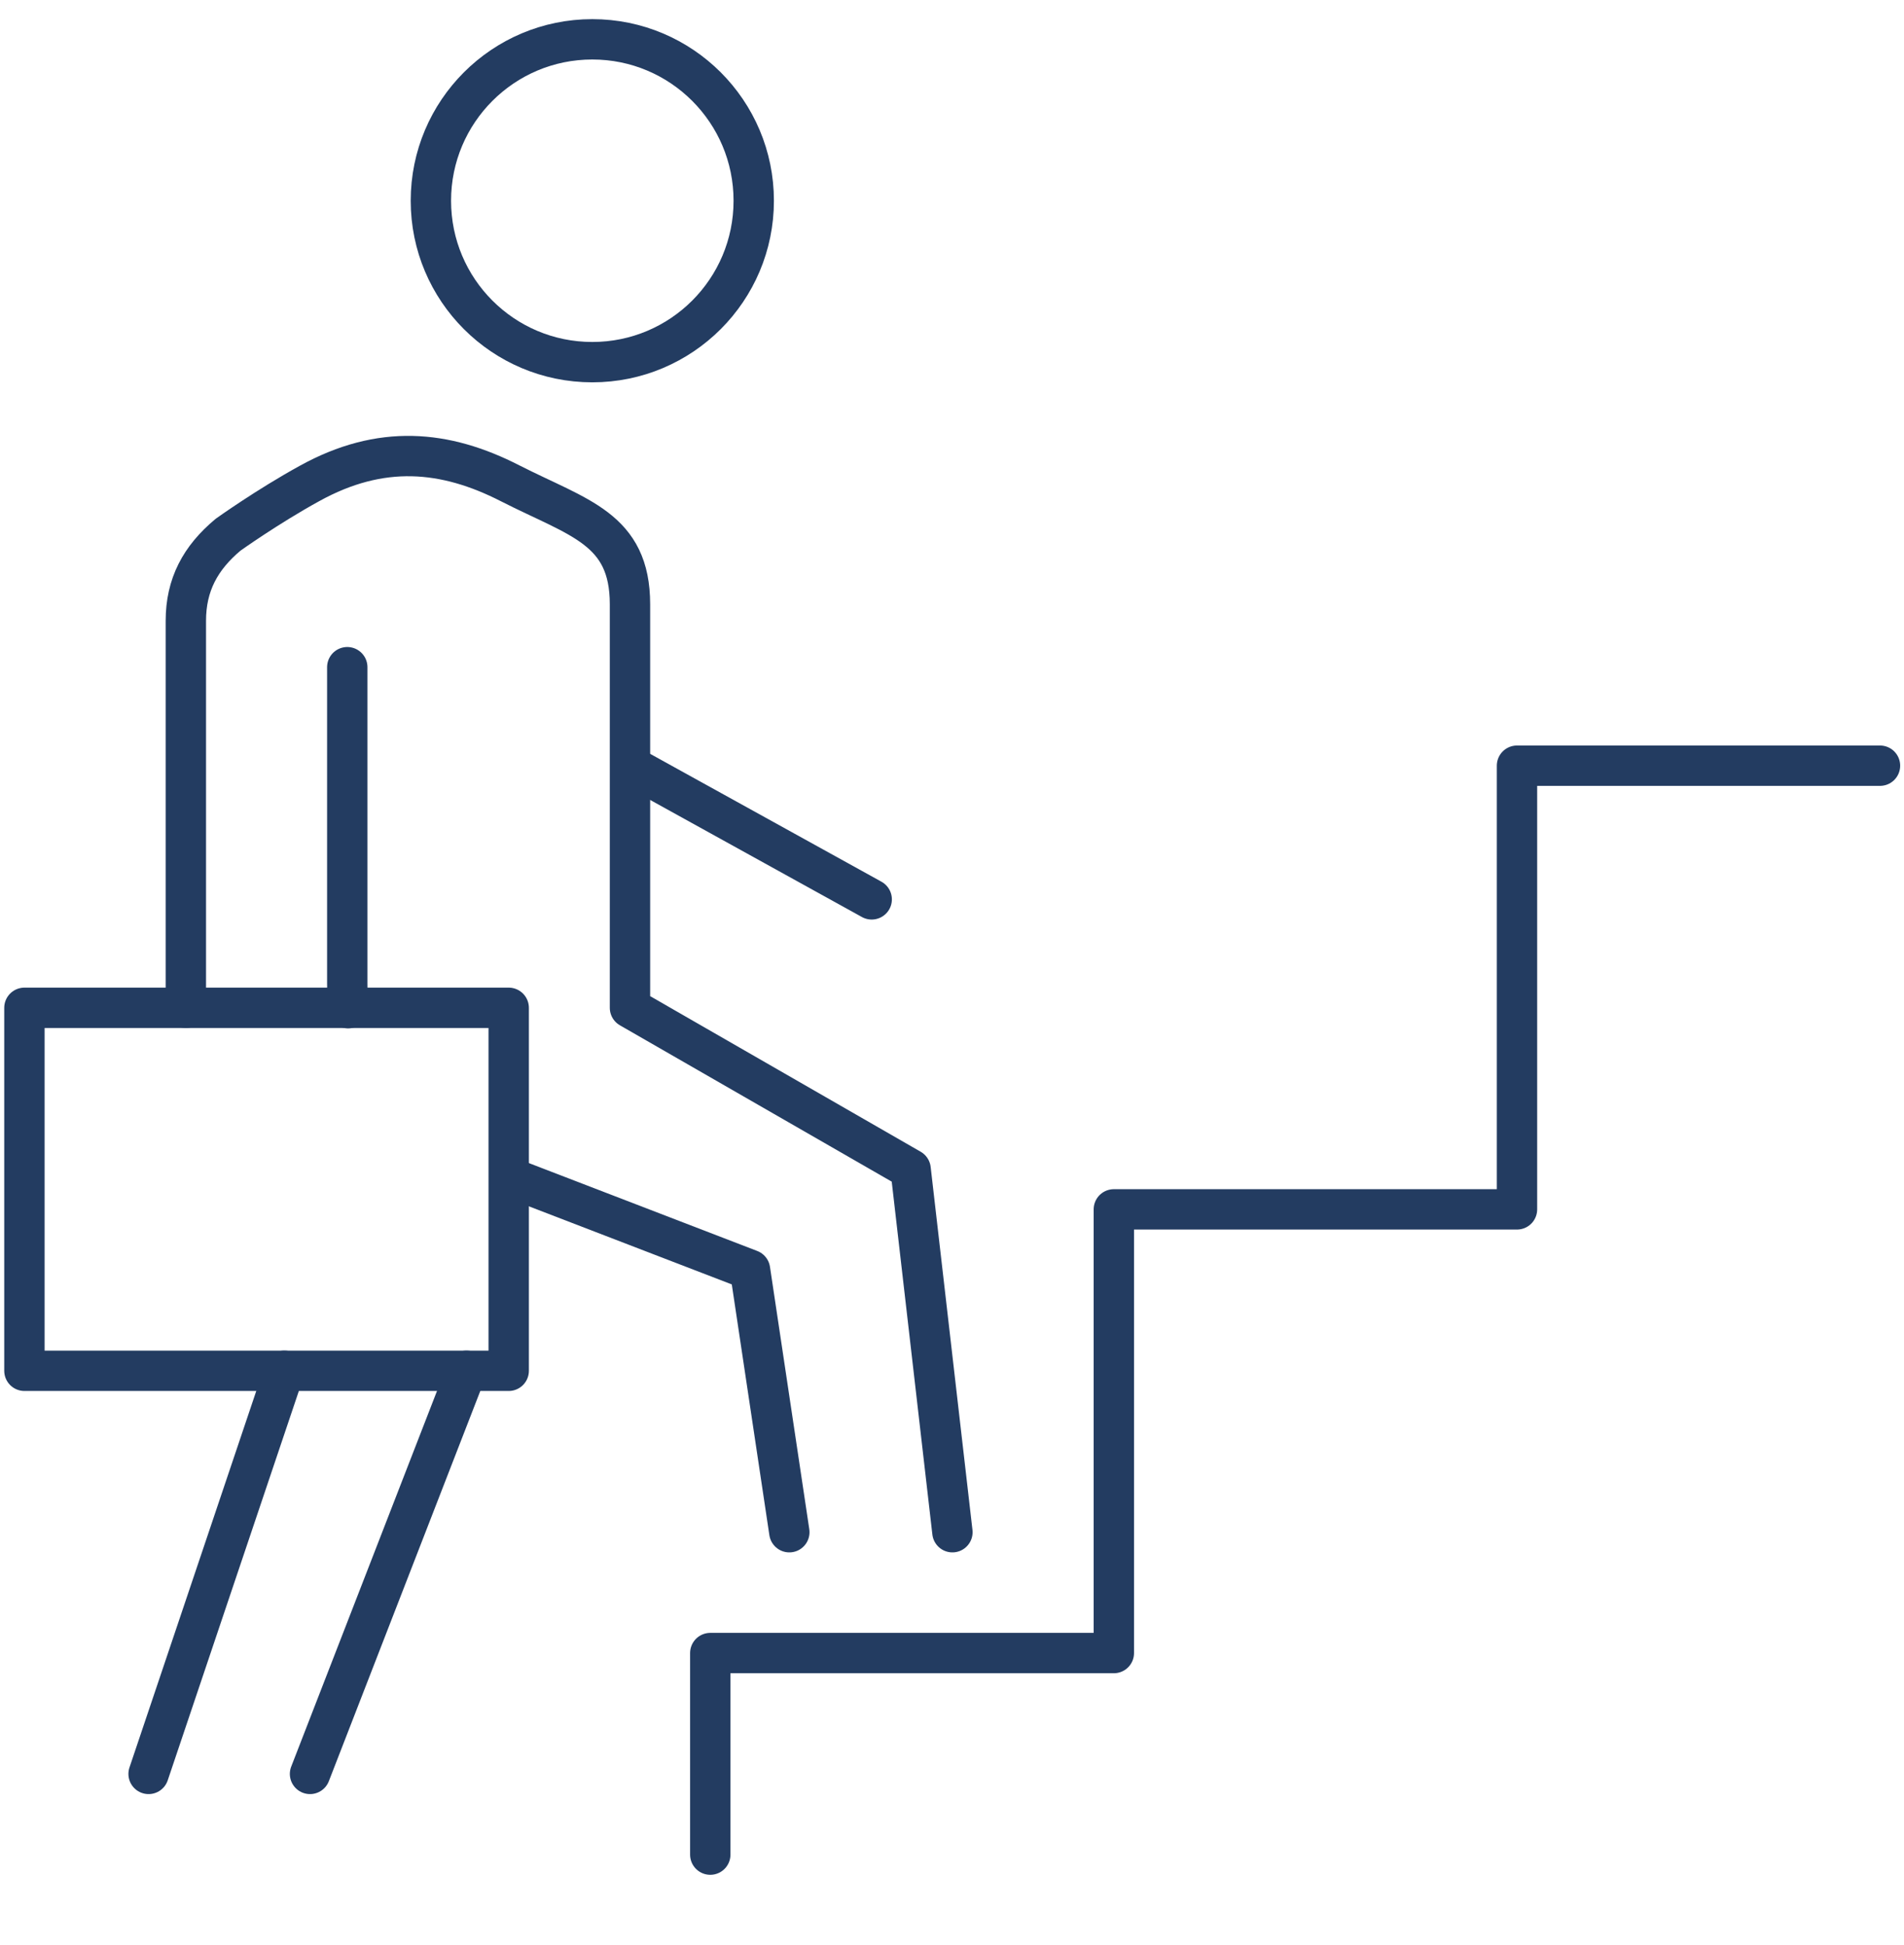 <?xml version="1.0" encoding="utf-8"?>
<!-- Generator: Adobe Illustrator 26.3.1, SVG Export Plug-In . SVG Version: 6.00 Build 0)  -->
<svg version="1.1" id="Ebene_1" xmlns="http://www.w3.org/2000/svg" xmlns:xlink="http://www.w3.org/1999/xlink" x="0px" y="0px"
	 viewBox="0 0 46 47" style="enable-background:new 0 0 46 47;" xml:space="preserve">
<style type="text/css">
	.st0{fill:none;stroke:#233C61;stroke-width:0.975;stroke-linecap:round;stroke-linejoin:round;stroke-miterlimit:10;}
	.st1{fill:none;stroke:#233C61;stroke-width:0.975;stroke-miterlimit:10;}
</style>
<g>
	<rect x="0.59" y="24.35" class="st0" width="11.7" height="8.77"/>
	<line class="st0" x1="6.87" y1="33.12" x2="3.59" y2="42.86"/>
	<circle class="st1" cx="14.31" cy="4.85" r="3.9"/>
	<line class="st0" x1="15.29" y1="18.54" x2="21.06" y2="21.73"/>
	<polyline class="st0" points="17.16,44.81 17.16,39.94 26.91,39.94 26.91,29.22 36.65,29.22 36.65,18.5 45.42,18.5 	"/>
	<line class="st0" x1="7.49" y1="42.86" x2="11.27" y2="33.12"/>
	<path class="st0" d="M23.01,37.02l-1.01-8.77l-6.78-3.9V14.6c0-1.83-1.24-2.08-2.89-2.92c-1.58-0.81-3.13-0.95-4.85,0
		c-1.02,0.56-1.97,1.24-1.97,1.24c-0.67,0.56-1.02,1.21-1.02,2.08v9.35 M12.3,28.44l5.82,2.24l0.95,6.34 M8.39,16.12v7.64
		c0,0.2,0.01,0.4,0.02,0.6"/>
</g>
</svg>
